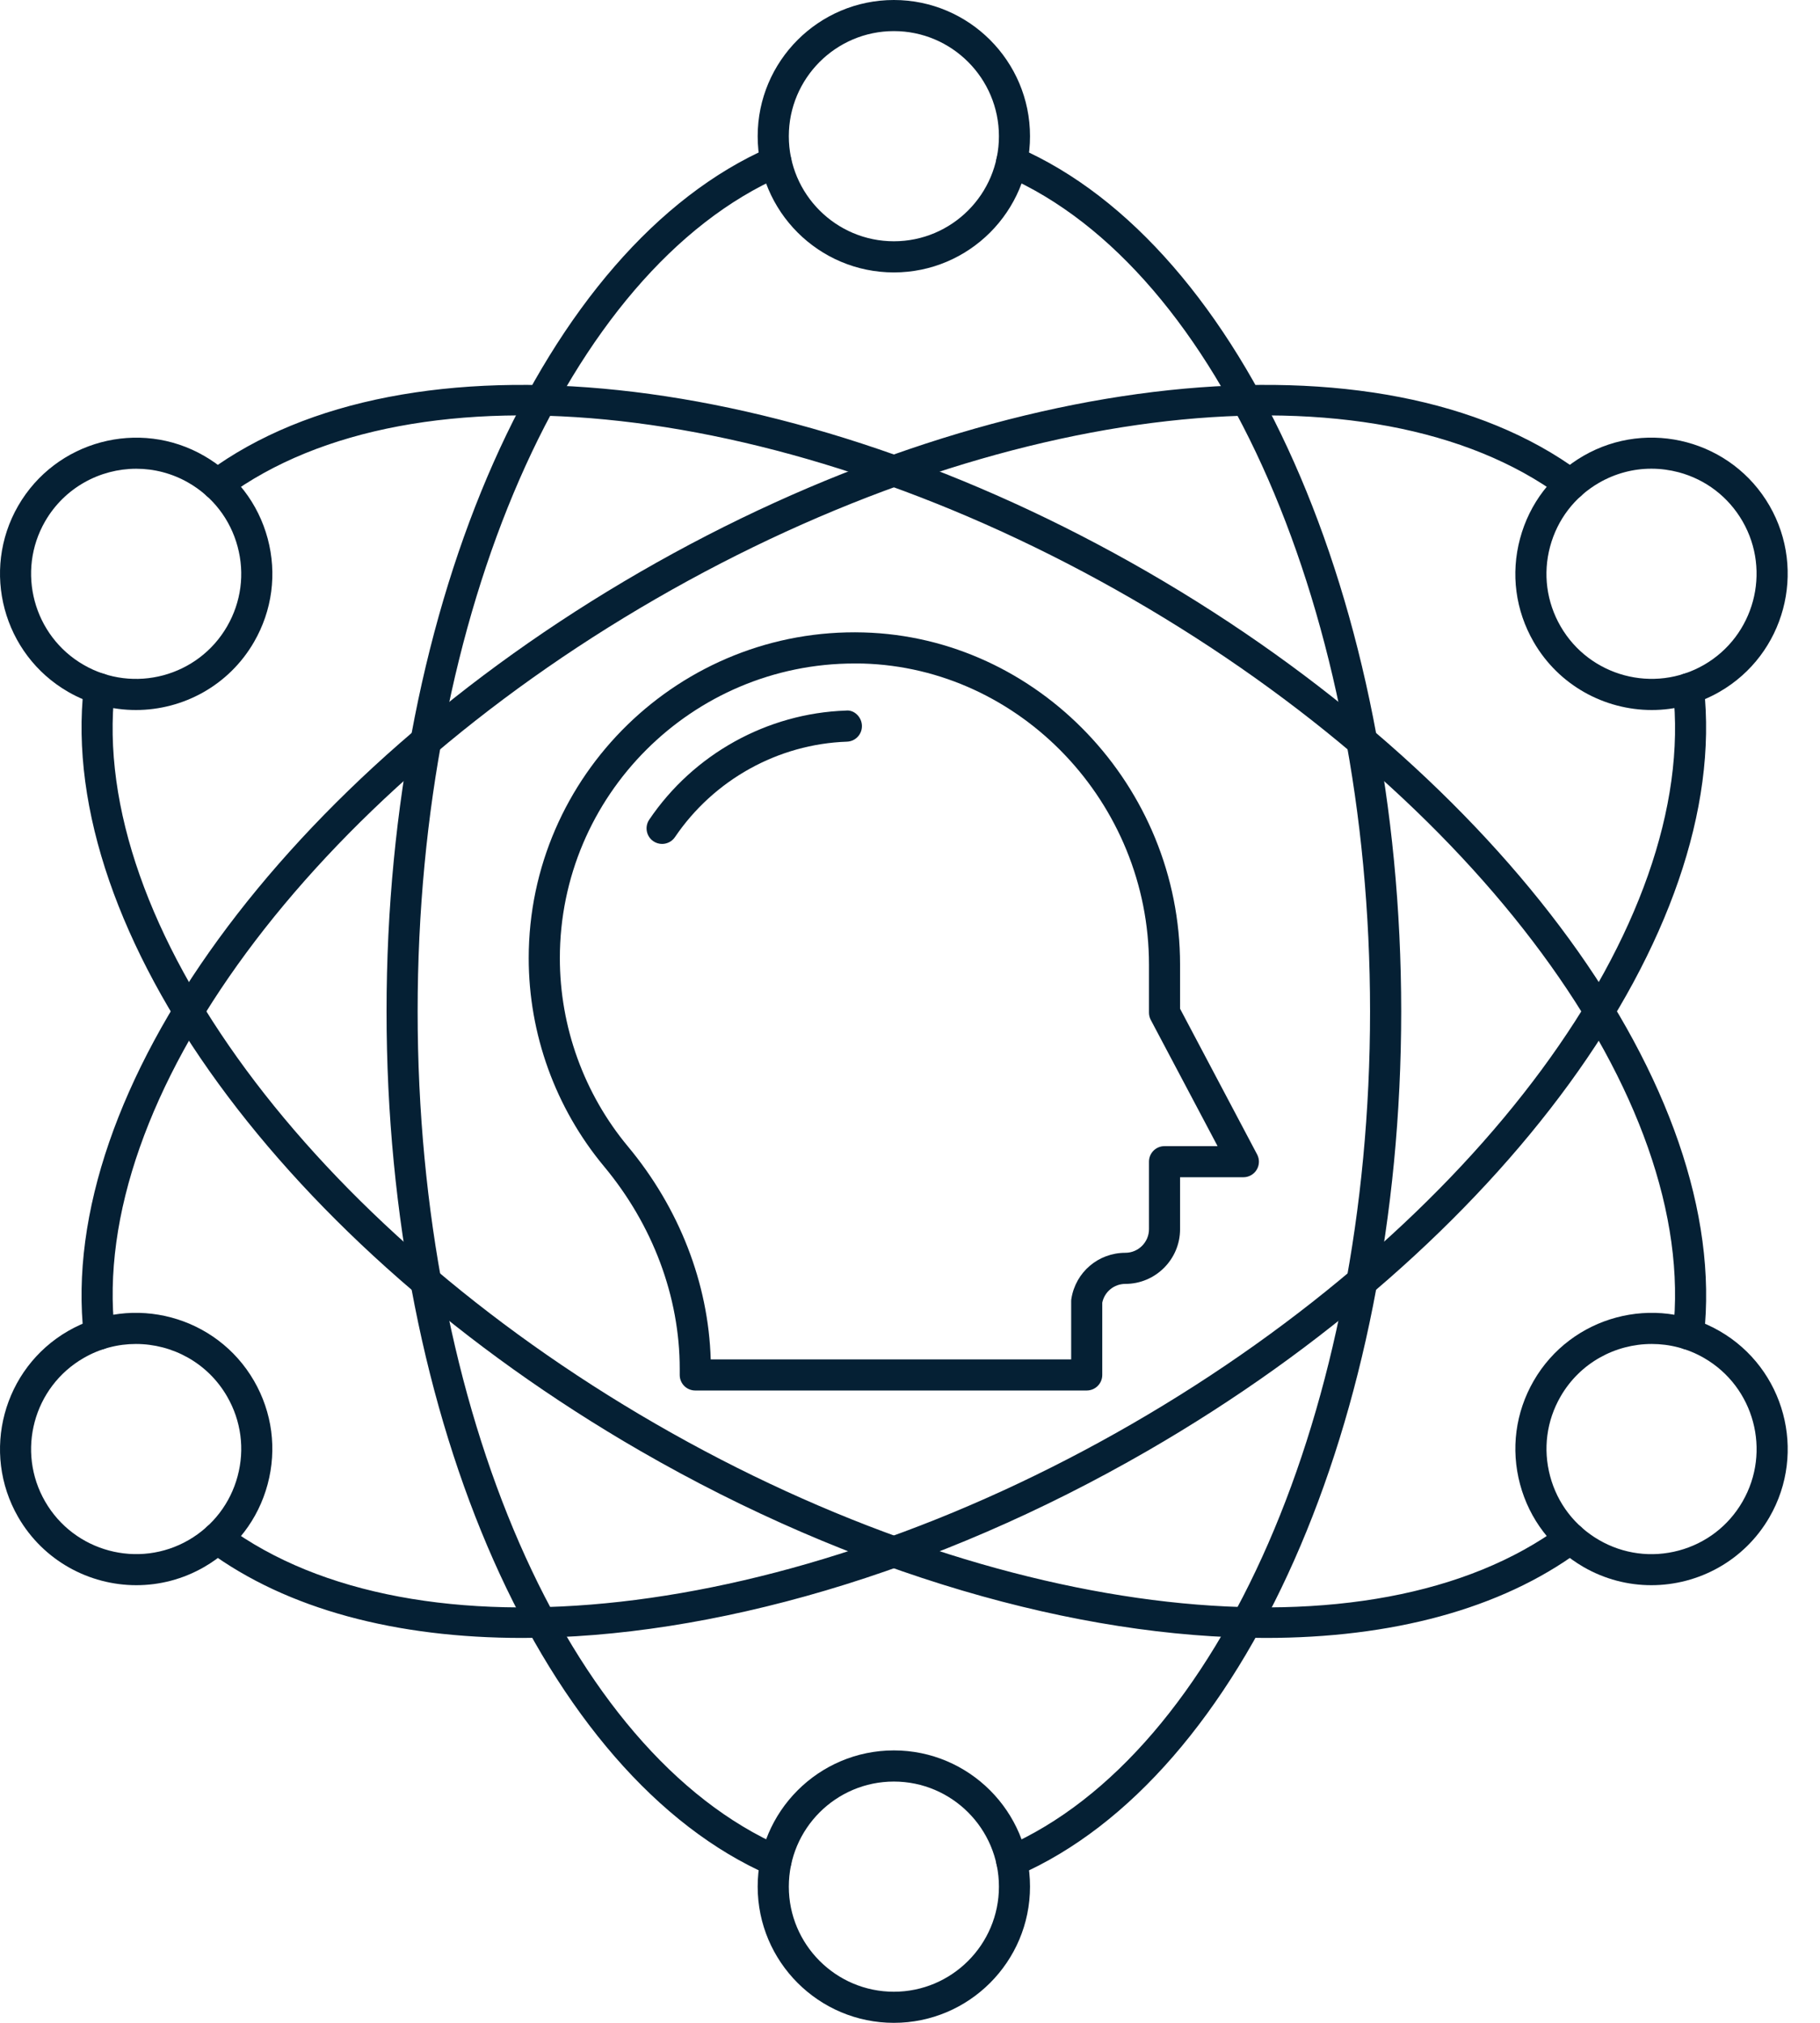 <?xml version="1.0" encoding="UTF-8"?> <svg xmlns="http://www.w3.org/2000/svg" width="36" height="40" viewBox="0 0 36 40" fill="none"><path d="M20.013 37.11C19.894 37.11 19.782 37.042 19.731 36.926C19.663 36.77 19.734 36.589 19.89 36.521C24.135 34.667 27.1 27.874 27.1 20C27.1 12.126 24.135 5.333 19.89 3.479C19.734 3.412 19.663 3.23 19.731 3.074C19.799 2.919 19.98 2.847 20.136 2.916C24.599 4.864 27.716 11.89 27.716 20C27.716 28.111 24.599 35.136 20.136 37.085C20.096 37.103 20.054 37.111 20.013 37.111L20.013 37.11Z" fill="#052034"></path><path d="M15.348 37.11C15.307 37.11 15.265 37.102 15.225 37.084C10.762 35.136 7.646 28.111 7.646 20C7.646 11.889 10.762 4.864 15.225 2.915C15.383 2.846 15.562 2.919 15.63 3.074C15.698 3.23 15.627 3.411 15.472 3.479C11.226 5.333 8.261 12.126 8.261 20C8.261 27.873 11.226 34.666 15.472 36.52C15.627 36.588 15.698 36.77 15.63 36.925C15.58 37.041 15.467 37.11 15.348 37.11L15.348 37.11Z" fill="#052034"></path><path d="M17.681 5.387C16.195 5.387 14.987 4.179 14.987 2.694C14.987 1.208 16.195 0 17.681 0C19.166 0 20.374 1.208 20.374 2.694C20.374 4.179 19.166 5.387 17.681 5.387ZM17.681 0.615C16.535 0.615 15.603 1.548 15.603 2.694C15.603 3.839 16.535 4.771 17.681 4.771C18.827 4.771 19.759 3.839 19.759 2.694C19.759 1.548 18.827 0.615 17.681 0.615Z" fill="#052034"></path><path d="M17.681 40C16.195 40 14.987 38.792 14.987 37.306C14.987 35.822 16.195 34.613 17.681 34.613C19.166 34.613 20.374 35.822 20.374 37.306C20.374 38.792 19.166 40 17.681 40ZM17.681 35.229C16.535 35.229 15.603 36.161 15.603 37.307C15.603 38.452 16.535 39.385 17.681 39.385C18.827 39.385 19.759 38.452 19.759 37.307C19.759 36.161 18.827 35.229 17.681 35.229Z" fill="#052034"></path><path d="M1.963 26.689C1.808 26.689 1.675 26.573 1.657 26.416C1.114 21.577 5.639 15.365 12.664 11.309C19.688 7.254 27.33 6.441 31.249 9.331C31.386 9.432 31.415 9.625 31.314 9.762C31.213 9.898 31.02 9.928 30.884 9.827C27.156 7.077 19.791 7.906 12.971 11.843C6.152 15.779 1.751 21.743 2.27 26.347C2.289 26.516 2.167 26.668 1.998 26.687C1.987 26.689 1.975 26.689 1.964 26.689L1.963 26.689Z" fill="#052034"></path><path d="M10.328 32.389C7.846 32.389 5.681 31.825 4.113 30.668C3.976 30.567 3.947 30.374 4.048 30.238C4.149 30.101 4.341 30.072 4.478 30.173C8.206 32.923 15.572 32.094 22.39 28.157C29.209 24.22 33.61 18.256 33.092 13.652C33.073 13.483 33.194 13.331 33.363 13.312C33.531 13.295 33.685 13.415 33.703 13.584C34.247 18.423 29.721 24.634 22.697 28.69C18.484 31.122 14.049 32.389 10.328 32.389L10.328 32.389Z" fill="#052034"></path><path d="M2.697 31.346C1.766 31.346 0.859 30.863 0.36 30C-0.382 28.714 0.06 27.063 1.346 26.32C2.632 25.578 4.283 26.021 5.025 27.306C5.385 27.93 5.48 28.655 5.294 29.35C5.108 30.045 4.663 30.626 4.039 30.986C3.616 31.23 3.154 31.346 2.697 31.346ZM2.689 26.576C2.337 26.576 1.98 26.665 1.654 26.854C0.661 27.427 0.32 28.7 0.893 29.692C1.466 30.685 2.74 31.027 3.732 30.453C4.212 30.175 4.556 29.727 4.7 29.191C4.844 28.655 4.77 28.095 4.492 27.614C4.108 26.948 3.408 26.576 2.689 26.576Z" fill="#052034"></path><path d="M32.673 14.04C31.741 14.04 30.834 13.556 30.336 12.694C29.976 12.07 29.88 11.345 30.067 10.65C30.253 9.955 30.698 9.374 31.321 9.014C32.608 8.272 34.258 8.713 35.001 10C35.743 11.286 35.301 12.937 34.015 13.679C33.592 13.923 33.129 14.04 32.673 14.04ZM32.665 9.268C32.305 9.268 31.95 9.362 31.629 9.547C31.148 9.825 30.805 10.273 30.661 10.809C30.517 11.345 30.591 11.905 30.869 12.386C31.442 13.378 32.715 13.719 33.707 13.146C34.699 12.573 35.04 11.3 34.468 10.308C34.19 9.827 33.742 9.483 33.206 9.339C33.027 9.292 32.846 9.268 32.665 9.268Z" fill="#052034"></path><path d="M25.034 32.389C21.312 32.389 16.877 31.122 12.664 28.69C5.64 24.635 1.114 18.422 1.657 13.584C1.676 13.415 1.833 13.295 1.998 13.312C2.166 13.331 2.288 13.483 2.269 13.652C1.751 18.256 6.152 24.221 12.971 28.157C19.79 32.094 27.155 32.922 30.883 30.173C31.02 30.072 31.212 30.101 31.313 30.238C31.414 30.374 31.385 30.567 31.248 30.668C29.68 31.825 27.515 32.389 25.033 32.389L25.034 32.389Z" fill="#052034"></path><path d="M33.398 26.689C33.386 26.689 33.375 26.688 33.363 26.687C33.194 26.668 33.073 26.516 33.092 26.347C33.609 21.743 29.209 15.779 22.39 11.842C15.571 7.905 8.206 7.077 4.478 9.827C4.341 9.927 4.149 9.898 4.048 9.762C3.947 9.625 3.976 9.432 4.113 9.331C8.032 6.441 15.673 7.254 22.698 11.309C29.722 15.365 34.248 21.577 33.704 26.416C33.686 26.573 33.553 26.689 33.398 26.689L33.398 26.689Z" fill="#052034"></path><path d="M32.664 31.346C32.207 31.346 31.745 31.23 31.322 30.986C30.699 30.626 30.253 30.045 30.067 29.35C29.881 28.655 29.976 27.93 30.336 27.306C31.078 26.02 32.73 25.578 34.015 26.321C35.301 27.063 35.744 28.714 35.001 30C34.503 30.863 33.596 31.346 32.664 31.346ZM32.672 26.576C31.953 26.576 31.253 26.948 30.869 27.614C30.591 28.095 30.518 28.655 30.662 29.191C30.805 29.727 31.149 30.175 31.63 30.453C32.111 30.731 32.671 30.804 33.206 30.661C33.743 30.517 34.191 30.173 34.468 29.692C35.041 28.7 34.7 27.427 33.708 26.854C33.381 26.665 33.024 26.576 32.672 26.576Z" fill="#052034"></path><path d="M2.688 14.04C2.231 14.04 1.769 13.924 1.346 13.68C0.06 12.937 -0.382 11.287 0.36 10.001C1.103 8.715 2.753 8.272 4.039 9.015C4.663 9.374 5.108 9.955 5.295 10.65C5.481 11.345 5.385 12.071 5.025 12.694C4.527 13.557 3.62 14.04 2.688 14.04ZM2.696 9.269C1.978 9.269 1.278 9.642 0.893 10.308C0.32 11.3 0.661 12.574 1.654 13.147C2.646 13.72 3.92 13.378 4.492 12.386C4.77 11.905 4.844 11.345 4.7 10.809C4.556 10.273 4.212 9.825 3.732 9.548C3.405 9.359 3.048 9.269 2.696 9.269Z" fill="#052034"></path><path d="M21.495 27.496H13.752C13.582 27.496 13.445 27.359 13.445 27.189V27.066C13.445 25.644 12.913 24.223 11.948 23.065C10.987 21.91 10.458 20.448 10.458 18.946C10.458 15.333 13.457 12.405 17.082 12.506C20.533 12.601 23.342 15.548 23.342 19.075V19.947L24.866 22.828C24.917 22.923 24.913 23.038 24.858 23.13C24.802 23.223 24.702 23.279 24.594 23.279H23.342V24.306C23.342 24.903 22.856 25.388 22.26 25.388C22.037 25.388 21.848 25.543 21.803 25.759V27.189C21.803 27.359 21.665 27.496 21.495 27.496L21.495 27.496ZM14.058 26.881H21.188V25.731C21.188 25.715 21.189 25.699 21.192 25.682C21.276 25.155 21.726 24.773 22.26 24.773C22.517 24.773 22.727 24.563 22.727 24.306V22.971C22.727 22.801 22.864 22.664 23.034 22.664H24.084L22.762 20.167C22.739 20.123 22.727 20.074 22.727 20.023V19.075C22.727 15.878 20.187 13.208 17.064 13.121C17.009 13.12 16.957 13.12 16.902 13.12C13.688 13.12 11.074 15.733 11.074 18.946C11.074 20.304 11.552 21.627 12.421 22.671C13.436 23.889 14.014 25.378 14.058 26.881Z" fill="#052034"></path><path d="M13.097 16.688C13.037 16.688 12.977 16.671 12.924 16.635C12.784 16.54 12.747 16.349 12.842 16.208C13.719 14.911 15.173 14.105 16.732 14.051C16.895 14.031 17.044 14.178 17.049 14.348C17.055 14.518 16.923 14.66 16.753 14.666C15.39 14.713 14.119 15.419 13.351 16.553C13.292 16.64 13.195 16.688 13.097 16.688Z" fill="#052034"></path></svg> 